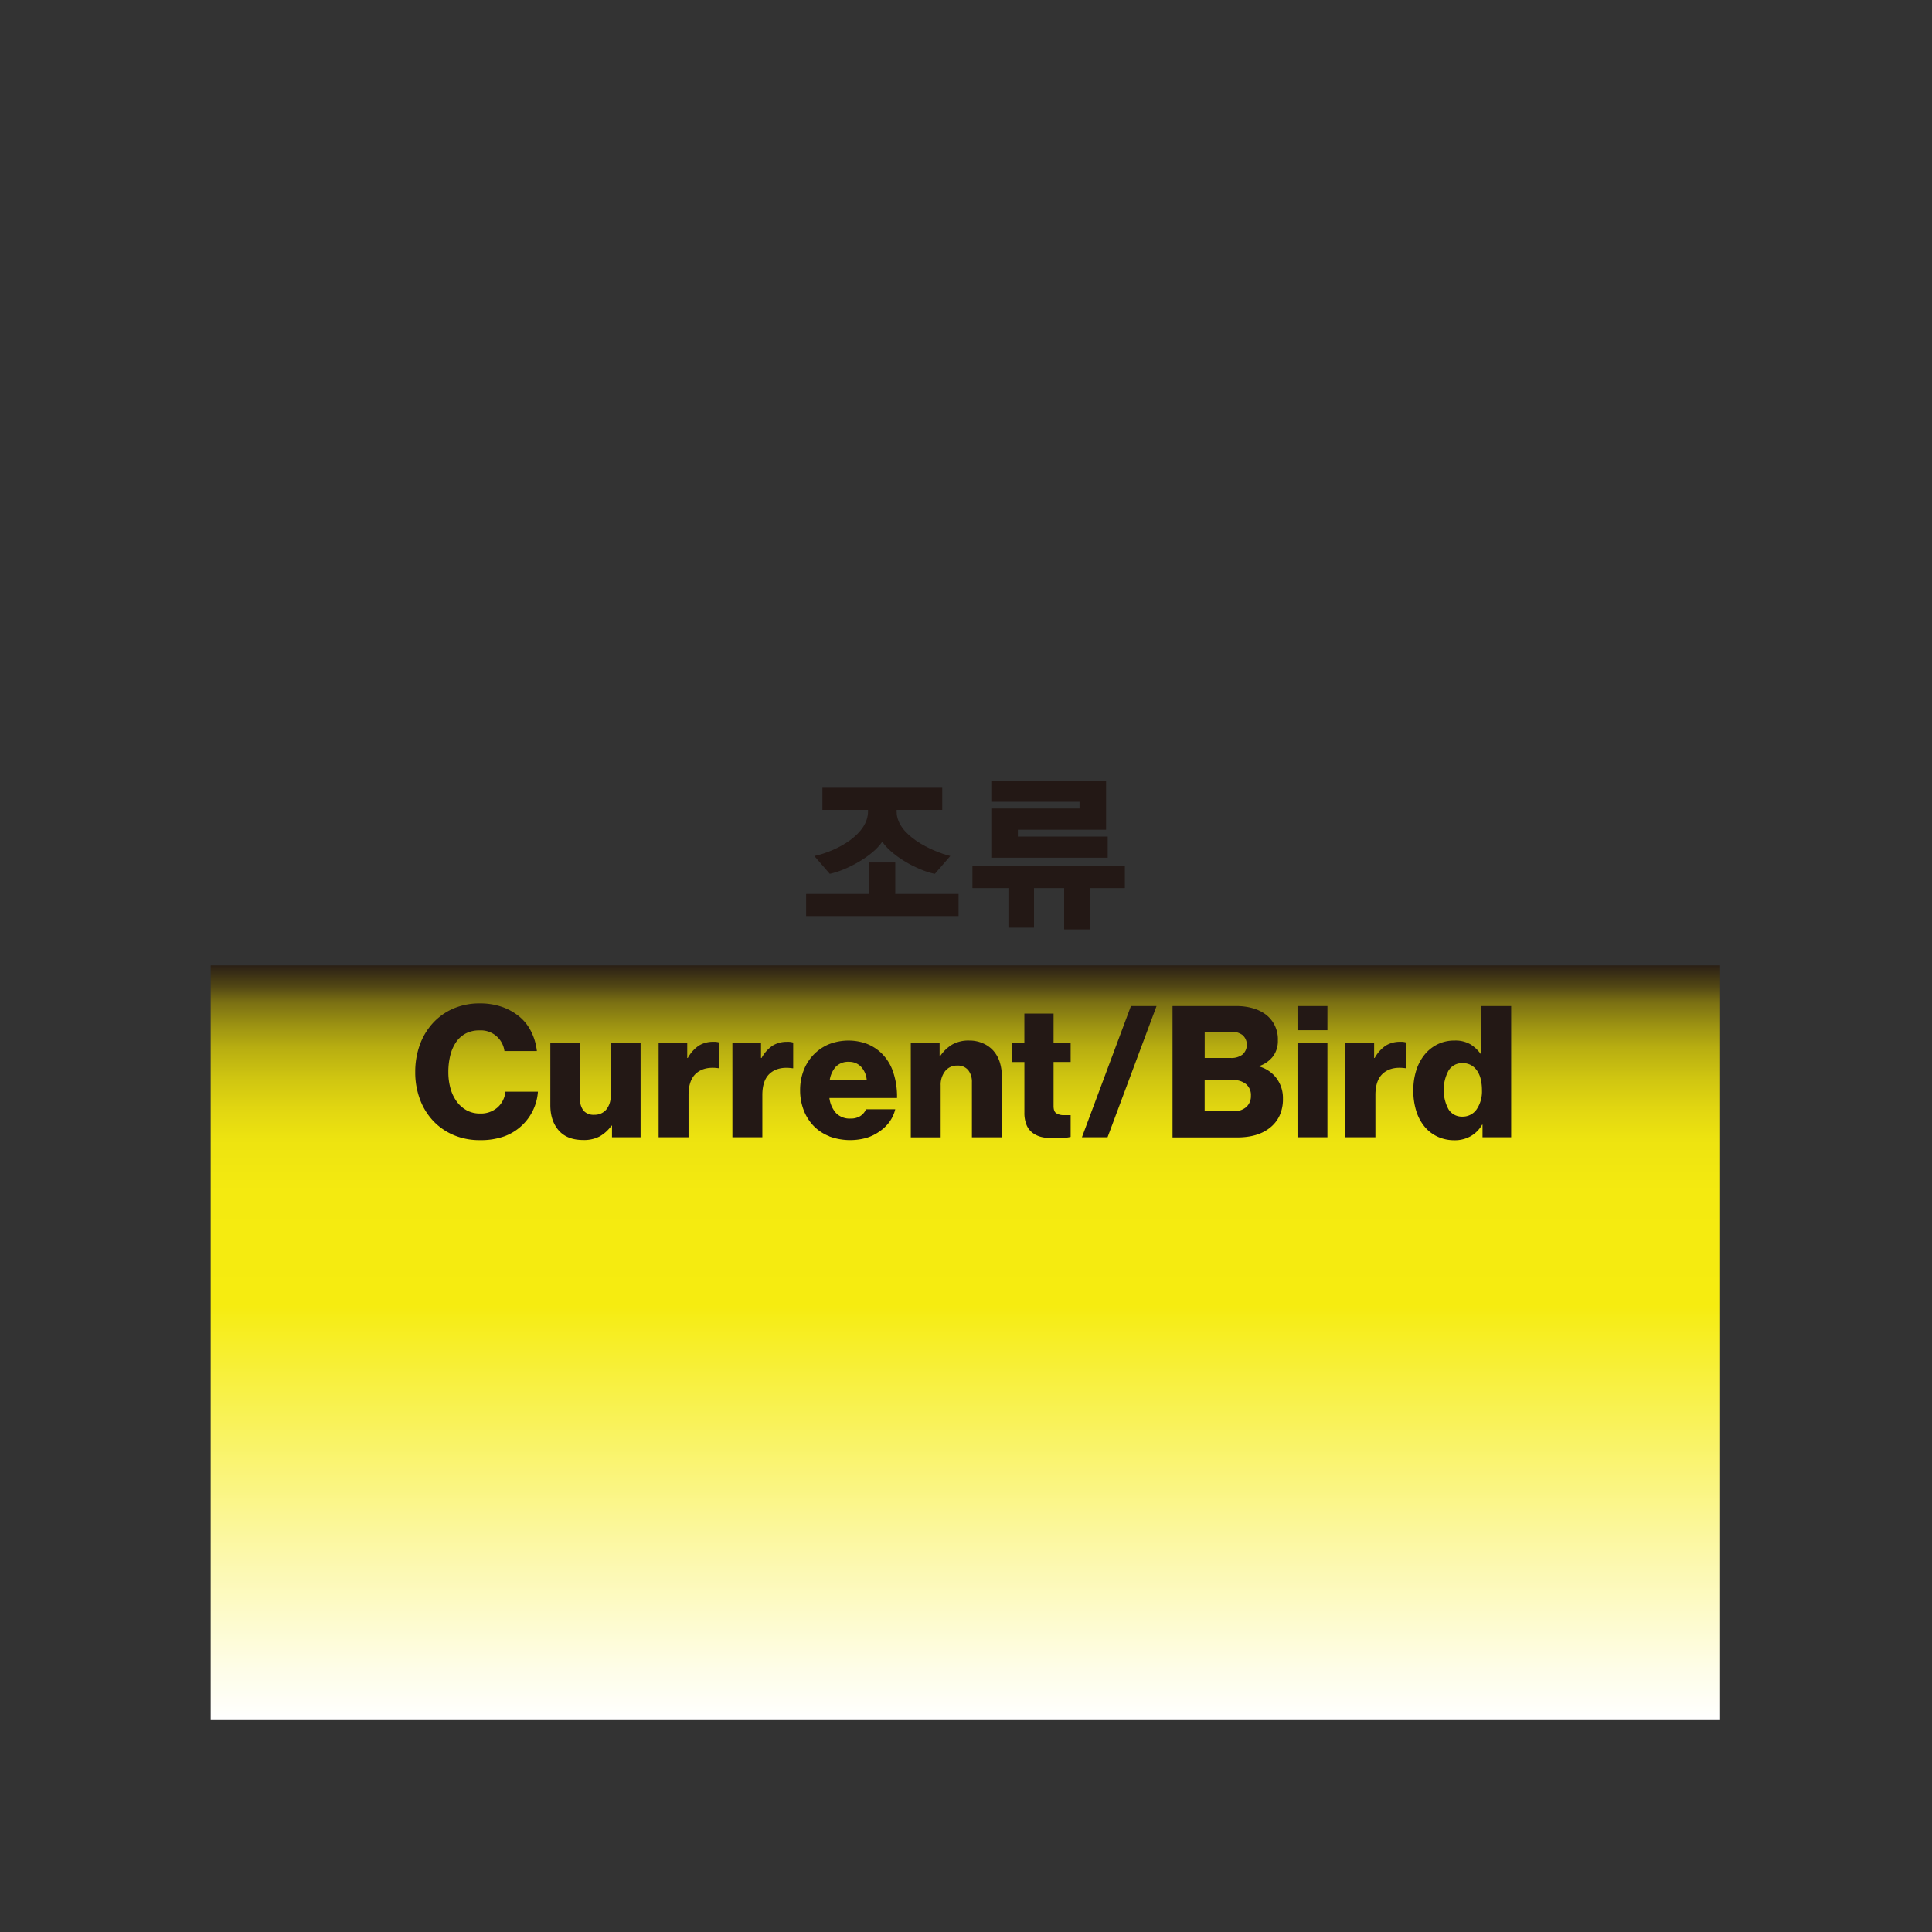 <svg id="레이어_1" data-name="레이어 1" xmlns="http://www.w3.org/2000/svg" xmlns:xlink="http://www.w3.org/1999/xlink" viewBox="0 0 800 800"><rect x="0" y="0" width="800" height="800" fill="#333333" stroke="none"/><defs><style>.cls-1{fill:none;}.cls-2{clip-path:url(#clip-path);}.cls-3{fill:url(#무제_그라디언트_5);}.cls-4{fill:#231815;}</style><clipPath id="clip-path"><rect class="cls-1" x="87.25" y="399.75" width="625" height="312.5"/></clipPath><linearGradient id="무제_그라디언트_5" x1="3404.45" y1="-2260.07" x2="3405.45" y2="-2260.07" gradientTransform="matrix(0, -312.5, -312.5, 0, -705873.5, 1064604)" gradientUnits="userSpaceOnUse"><stop offset="0" stop-color="#fff"/><stop offset="0.07" stop-color="#fefde7"/><stop offset="0.22" stop-color="#fcf8aa"/><stop offset="0.43" stop-color="#f8f149"/><stop offset="0.55" stop-color="#f6ec10"/><stop offset="0.7" stop-color="#f4ea10"/><stop offset="0.77" stop-color="#ede310"/><stop offset="0.81" stop-color="#e1d611"/><stop offset="0.85" stop-color="#cfc511"/><stop offset="0.89" stop-color="#b8ae11"/><stop offset="0.92" stop-color="#9c9212"/><stop offset="0.95" stop-color="#7b7013"/><stop offset="0.97" stop-color="#544914"/><stop offset="1" stop-color="#291e15"/><stop offset="1" stop-color="#231815"/></linearGradient></defs><g class="cls-2"><rect class="cls-3" x="87.25" y="399.75" width="625" height="312.5"/></g><path class="cls-4" d="M396.91,379.31H333.79v-9.16h26.13v-13h10.79v13h26.2Zm-3.41-24.85-6.39,7.38c-5.32-.92-16.75-6.18-21.8-13.28-4.11,6.18-15.12,11.93-21.72,13.28l-6.39-7.38c10-2.2,22.22-9.23,22.22-18.39v-.71H340.54V326.2h49.62v9.16H371.28v.71C371.28,345.94,385.9,352.54,393.5,354.46Z"/><path class="cls-4" d="M465.78,367.73H451.22v17.11H440.65V367.73h-12.5v16.4H417.57v-16.4H402.66v-9.15h63.12Zm-7.1-12.56H410.47V334.79H447V332H410.47v-8.8H458v20.37H421.48v2.84h37.2Z"/><path class="cls-4" d="M187.83,470a25.09,25.09,0,0,1-8.48-5.89,26.56,26.56,0,0,1-5.47-8.93,31.87,31.87,0,0,1-1.94-11.25,32.59,32.59,0,0,1,1.9-11.29,26.62,26.62,0,0,1,5.4-9,24.76,24.76,0,0,1,8.43-6,27.26,27.26,0,0,1,11-2.17,27.71,27.71,0,0,1,8.71,1.29,23.22,23.22,0,0,1,6.8,3.5,19,19,0,0,1,5.59,6.54,24.11,24.11,0,0,1,2.54,8.43H208.88a9.85,9.85,0,0,0-10.26-8.58,12.18,12.18,0,0,0-5.78,1.29,11.24,11.24,0,0,0-4,3.61,16.84,16.84,0,0,0-2.39,5.47,28.11,28.11,0,0,0-.8,6.88,25.05,25.05,0,0,0,.91,6.88,16.74,16.74,0,0,0,2.63,5.43,12.47,12.47,0,0,0,4.1,3.57,11.29,11.29,0,0,0,5.43,1.3,10.43,10.43,0,0,0,7.34-2.55,10.06,10.06,0,0,0,3.23-6.5h13.45a21.26,21.26,0,0,1-13.94,18.51,28.89,28.89,0,0,1-10,1.56A27.34,27.34,0,0,1,187.83,470Z"/><path class="cls-4" d="M231.34,468.07q-3.47-4-3.46-10.53V432h12.31V455a7.4,7.4,0,0,0,1.44,4.9,5.47,5.47,0,0,0,4.41,1.71,6.23,6.23,0,0,0,5-2.16,8.56,8.56,0,0,0,1.82-5.67V432h12.39v38.91H253.41v-4.79h-.22a15.39,15.39,0,0,1-4.83,4.41,13.77,13.77,0,0,1-6.8,1.52Q234.8,472.06,231.34,468.07Z"/><path class="cls-4" d="M284.57,432v6.08h.23a14.78,14.78,0,0,1,4.56-5.1,11.12,11.12,0,0,1,6.08-1.59,6.72,6.72,0,0,1,2.43.3v10.64h-.3q-5.7-.82-9.08,1.94t-3.38,9.16v17.48H272.72V432Z"/><path class="cls-4" d="M315.12,432v6.08h.23a14.78,14.78,0,0,1,4.56-5.1A11.15,11.15,0,0,1,326,431.4a6.82,6.82,0,0,1,2.44.3v10.64h-.31q-5.7-.82-9.08,1.94t-3.38,9.16v17.48H303.27V432Z"/><path class="cls-4" d="M343.4,470.5a18.38,18.38,0,0,1-6.54-4.33,19.28,19.28,0,0,1-4.1-6.57,22.79,22.79,0,0,1-1.45-8.21,22.27,22.27,0,0,1,1.45-8.1,19.3,19.3,0,0,1,4.1-6.53,19,19,0,0,1,6.31-4.34,22.24,22.24,0,0,1,15.62-.26,18.61,18.61,0,0,1,5.81,3.57,19.43,19.43,0,0,1,5.21,8.09,31.51,31.51,0,0,1,1.63,10.84h-28a11.47,11.47,0,0,0,2.74,6.23,7.81,7.81,0,0,0,6,2.28,7.27,7.27,0,0,0,4-1,6.41,6.41,0,0,0,2.43-2.85h12.09a14.63,14.63,0,0,1-2.28,5.06,16.48,16.48,0,0,1-4.26,4.14,18.56,18.56,0,0,1-5.43,2.66,25,25,0,0,1-15.39-.65Zm13.15-28.77a6.7,6.7,0,0,0-5-2.05,7.1,7.1,0,0,0-5.47,2.05,10.59,10.59,0,0,0-2.51,5.55H358.9A9.19,9.19,0,0,0,356.55,441.73Z"/><path class="cls-4" d="M389.07,432v5.32h.23a15.69,15.69,0,0,1,5.05-4.83,13.78,13.78,0,0,1,7-1.63A13.93,13.93,0,0,1,407,432a12.37,12.37,0,0,1,4.26,3,13.22,13.22,0,0,1,2.66,4.63,18.79,18.79,0,0,1,.91,6v25.31H402.45v-22.8a7.82,7.82,0,0,0-1.52-5,5.5,5.5,0,0,0-4.56-1.9,6.1,6.1,0,0,0-5,2.28,9.09,9.09,0,0,0-1.86,5.93v21.51H377.14V432Z"/><path class="cls-4" d="M431.59,470.88a10.36,10.36,0,0,1-3.91-1.71,7.86,7.86,0,0,1-2.59-3.3,13.22,13.22,0,0,1-.91-5.21v-20.9H419V432h5.17V419.69h12.09V432h7.07v7.75h-7.07V458c0,1.52.39,2.53,1.18,3a5.69,5.69,0,0,0,3.15.76c.56,0,1.09,0,1.6,0l1.14,0v9a19,19,0,0,1-2.55.42,41.06,41.06,0,0,1-4.22.19A23.2,23.2,0,0,1,431.59,470.88Z"/><path class="cls-4" d="M478.9,416.58l-20.29,54.34H448l20.29-54.34Z"/><path class="cls-4" d="M511.74,416.58a24.48,24.48,0,0,1,7.37,1,16.39,16.39,0,0,1,5.32,2.73,12.8,12.8,0,0,1,4.71,10.41,10.74,10.74,0,0,1-2,6.69,12.34,12.34,0,0,1-5.63,4v.23a13.51,13.51,0,0,1,7.11,4.9,13.71,13.71,0,0,1,2.62,8.4,16.28,16.28,0,0,1-1.44,7.11,13.88,13.88,0,0,1-4.11,5.05q-4.94,3.88-13.38,3.88H485.52V416.58Zm2.73,20.1a5.43,5.43,0,0,0,.08-8.06,7.36,7.36,0,0,0-4.71-1.4h-11v10.87h10.94A7.46,7.46,0,0,0,514.47,436.68Zm1.6,21.7a6,6,0,0,0,1.9-4.64,5.84,5.84,0,0,0-2.09-4.9,8.19,8.19,0,0,0-5.21-1.63H498.82v12.92h12A7.5,7.5,0,0,0,516.07,458.38Z"/><path class="cls-4" d="M549.66,416.58v10H537.27v-10Zm0,15.43v38.91H537.27V432Z"/><path class="cls-4" d="M569,432v6.08h.23a14.78,14.78,0,0,1,4.56-5.1,11.12,11.12,0,0,1,6.08-1.59,6.72,6.72,0,0,1,2.43.3v10.64H582q-5.7-.82-9.08,1.94t-3.39,9.16v17.48H557.11V432Z"/><path class="cls-4" d="M595.41,470.73a15.31,15.31,0,0,1-5.4-4.07,18.91,18.91,0,0,1-3.53-6.49,27.88,27.88,0,0,1-1.25-8.71,26.47,26.47,0,0,1,1.25-8.36,19.75,19.75,0,0,1,3.5-6.5,16.08,16.08,0,0,1,5.35-4.21,15.51,15.51,0,0,1,6.92-1.52,12.37,12.37,0,0,1,6.61,1.55,14.86,14.86,0,0,1,4.26,4h.23V416.58h12.39v54.34H613.88v-5.24h-.15a12.85,12.85,0,0,1-4.68,4.75,13.23,13.23,0,0,1-6.8,1.71A16.42,16.42,0,0,1,595.41,470.73Zm16.08-11.44a13.2,13.2,0,0,0,2.16-7.83,19.57,19.57,0,0,0-.49-4.52,10.55,10.55,0,0,0-1.52-3.57,7.59,7.59,0,0,0-2.51-2.32,7.08,7.08,0,0,0-3.54-.84,6.55,6.55,0,0,0-5.77,3.08,16.94,16.94,0,0,0,0,16.08,6.46,6.46,0,0,0,5.66,3A7,7,0,0,0,611.49,459.29Z"/></svg>